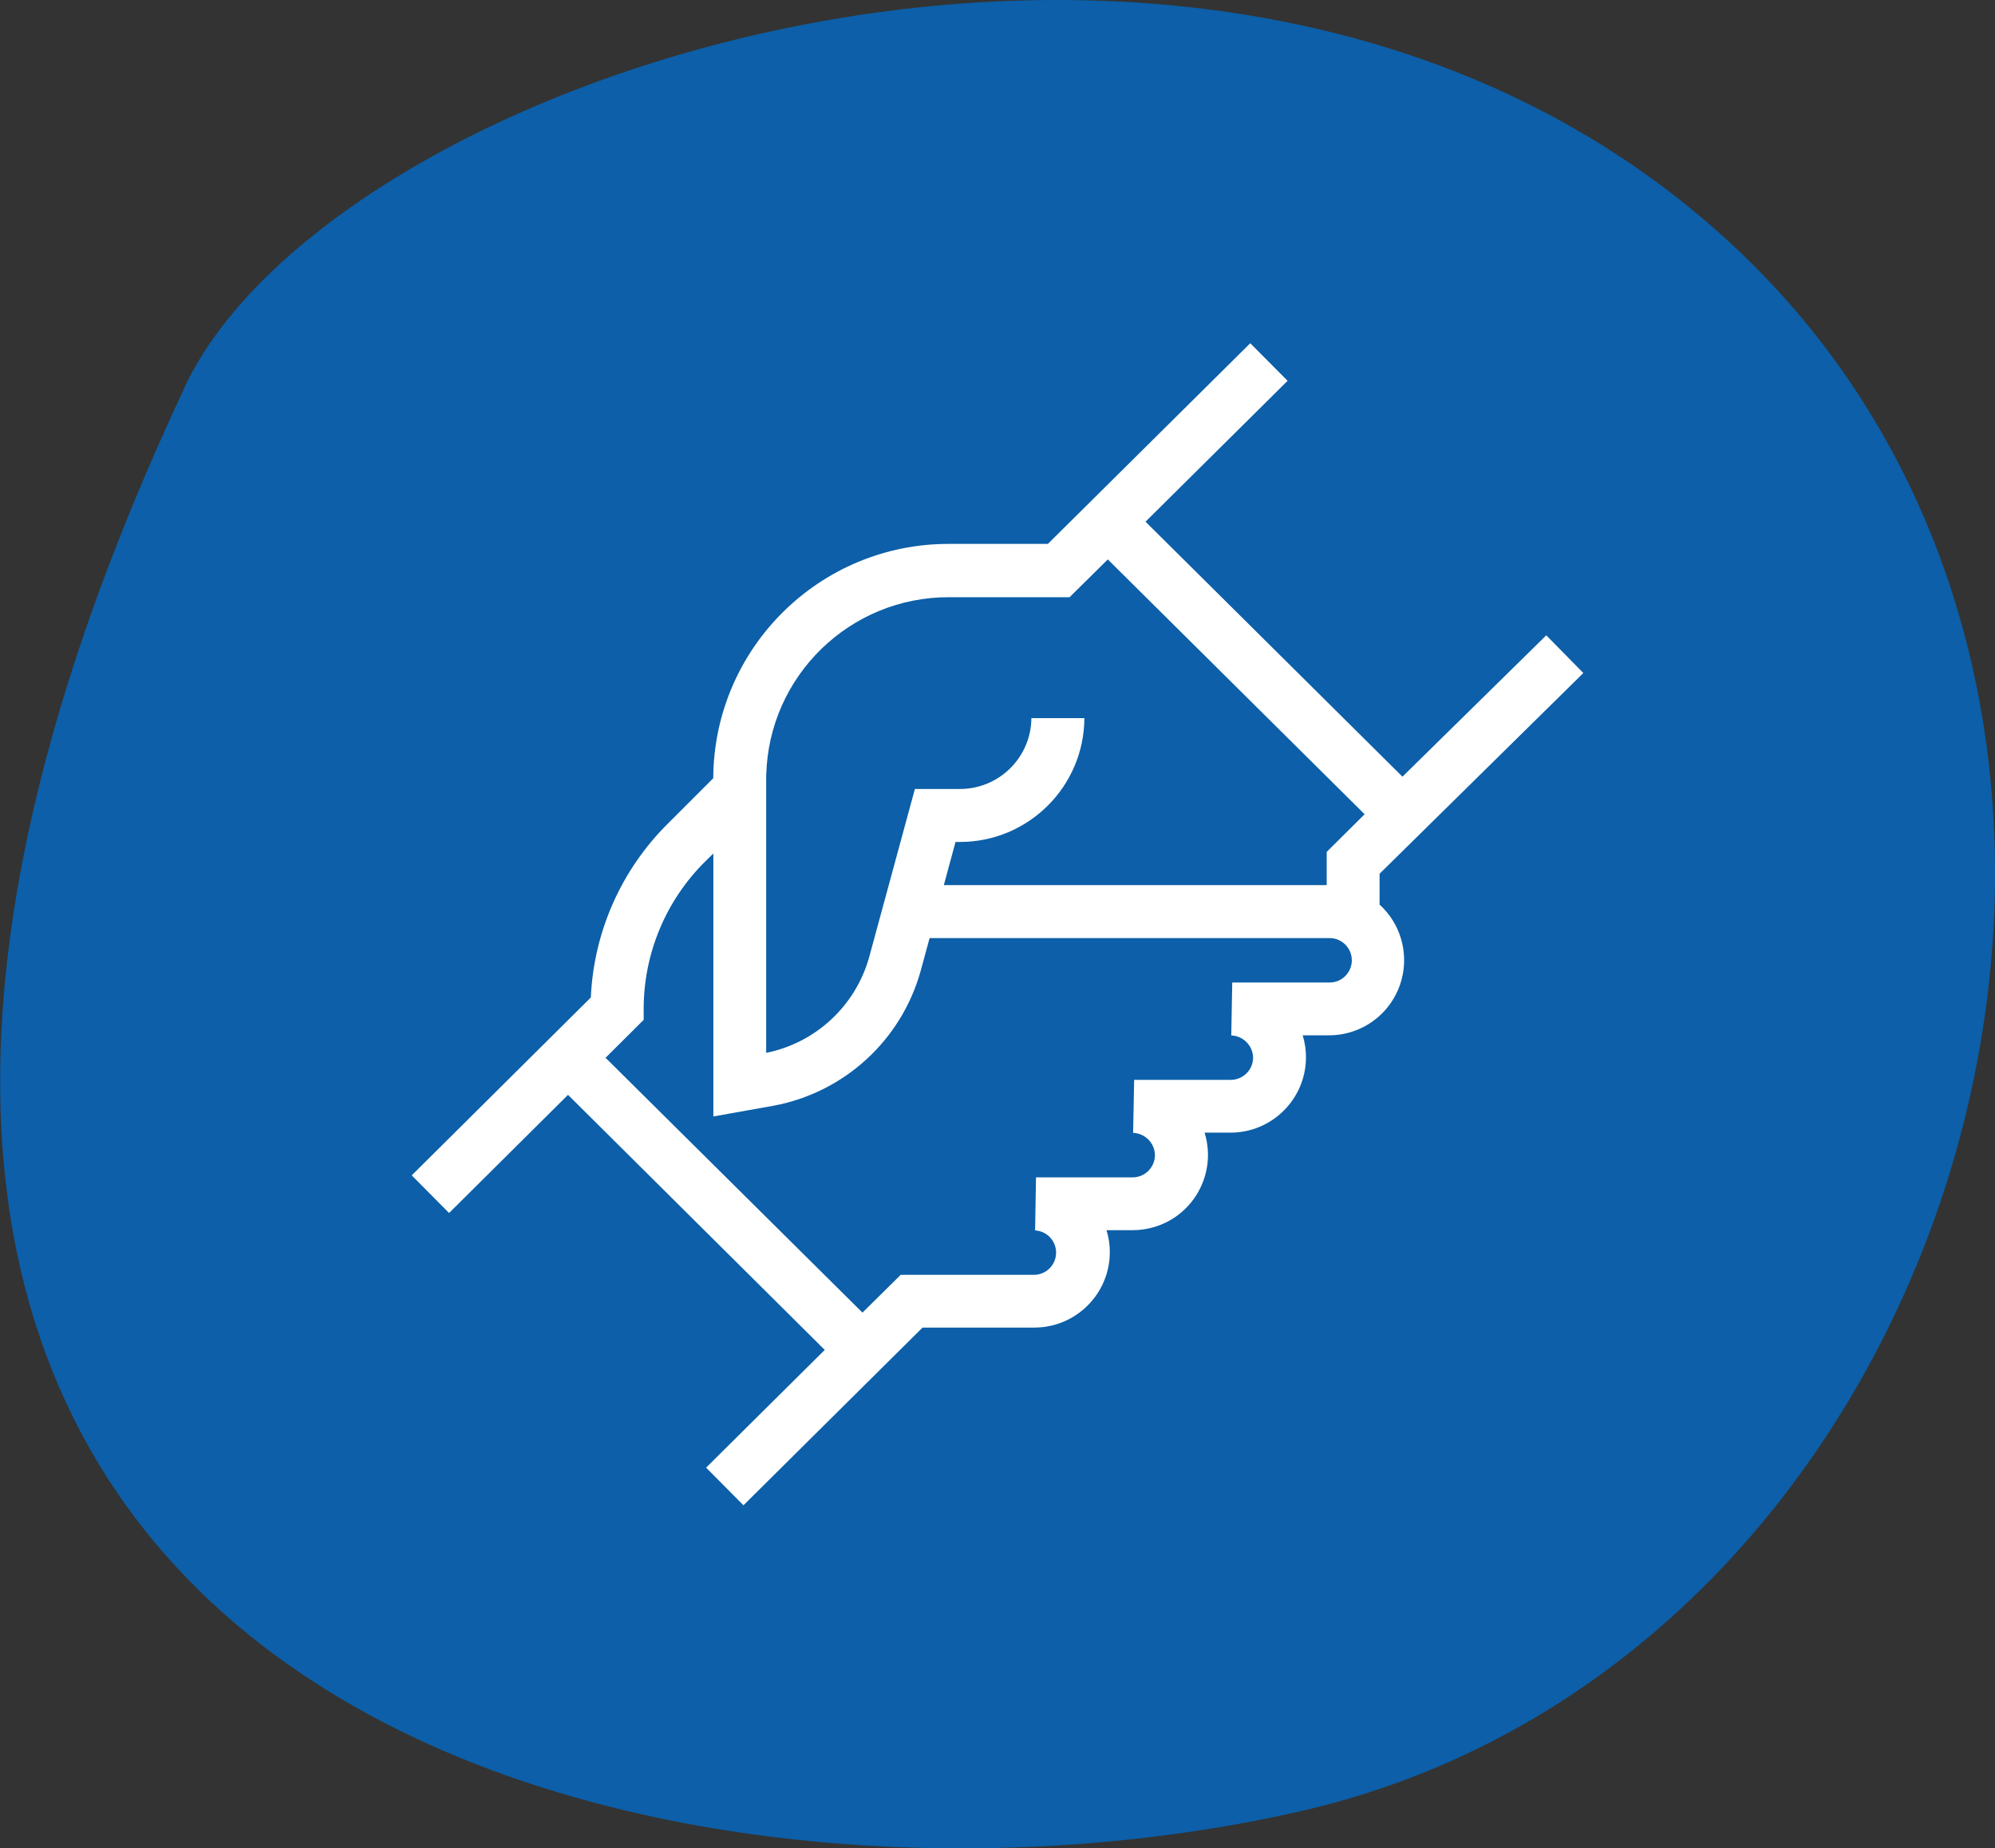 <?xml version="1.0" encoding="utf-8"?>
<!-- Generator: Adobe Illustrator 24.3.0, SVG Export Plug-In . SVG Version: 6.00 Build 0)  -->
<svg version="1.1" id="Layer_1" xmlns="http://www.w3.org/2000/svg" xmlns:xlink="http://www.w3.org/1999/xlink" x="0px" y="0px"
	 viewBox="0 0 55.485 51.412" enable-background="new 0 0 55.485 51.412" xml:space="preserve">
<rect x="0" y="0" width="55.485" height="51.412" fill="#333333" stroke="none"/>
<g id="Group_1760" transform="translate(0)">
	<path id="Path_1234" fill="#0C5FA8" d="M5.124,10.787c4.238-9.045,29.39-17.025,43.28-3.766
		c13.715,13.1,6.358,39.058-12.175,43.343c-17.472,4.04-48.489-2.474-31.1-39.577"/>
	<path id="Path_1235" fill="#FFFFFF" d="M21.309,21.553v7.732c1.376-0.278,2.481-1.303,2.862-2.654l1.274-4.686h1.247
		c1.094,0.003,1.984-0.878,1.993-1.971h1.474c-0.01,1.907-1.56,3.447-3.467,3.445h-0.117l-0.325,1.2h10.648v-0.924l1.055-1.047
		L30.81,15.56l-1.063,1.051h-3.349c-2.757-0.008-5.016,2.188-5.087,4.944 M16.842,29.422l7.145,7.088l1.063-1.051h3.715
		c0.341-0.006,0.613-0.287,0.607-0.629c-0.006-0.324-0.261-0.589-0.584-0.606l0.025-1.476h2.68c0.344,0.003,0.625-0.272,0.628-0.616
		c0-0.001,0-0.002,0-0.003c-0.006-0.335-0.272-0.606-0.607-0.619l0.029-1.474h2.68c0.343,0.003,0.624-0.272,0.628-0.615
		c-0.005-0.335-0.272-0.608-0.607-0.621l0.027-1.472h2.682c0.341,0.014,0.629-0.251,0.643-0.592
		c0.014-0.341-0.251-0.629-0.592-0.643c-0.017-0.001-0.033-0.001-0.05,0h-11.1l-0.254,0.932c-0.541,1.917-2.122,3.361-4.079,3.729
		l-1.681,0.3v-7.315l-0.223,0.219c-1.096,1.083-1.714,2.559-1.715,4.1v0.309L16.842,29.422z M20.677,41.869l-1.039-1.047l3.3-3.275
		l-7.14-7.094l-3.308,3.286l-1.039-1.047l3.3-3.277l1.681-1.67c0.081-1.825,0.847-3.553,2.145-4.839l1.26-1.26
		c0.017-3.61,2.953-6.526,6.563-6.518h2.744l5.628-5.581l1.039,1.045l-3.952,3.919l7.146,7.092l4-3.932l1.031,1.049l-5.667,5.583
		v0.859c0.853,0.777,0.915,2.099,0.138,2.953c-0.399,0.438-0.964,0.686-1.557,0.682h-0.72c0.062,0.201,0.093,0.409,0.092,0.619
		c-0.007,1.155-0.945,2.088-2.1,2.088h-0.72c0.342,1.104-0.275,2.277-1.379,2.619c-0.204,0.063-0.417,0.095-0.631,0.094h-0.718
		c0.062,0.199,0.093,0.406,0.092,0.615c-0.003,1.157-0.943,2.094-2.1,2.094h-3.108L20.677,41.869z"/>
</g>
</svg>
